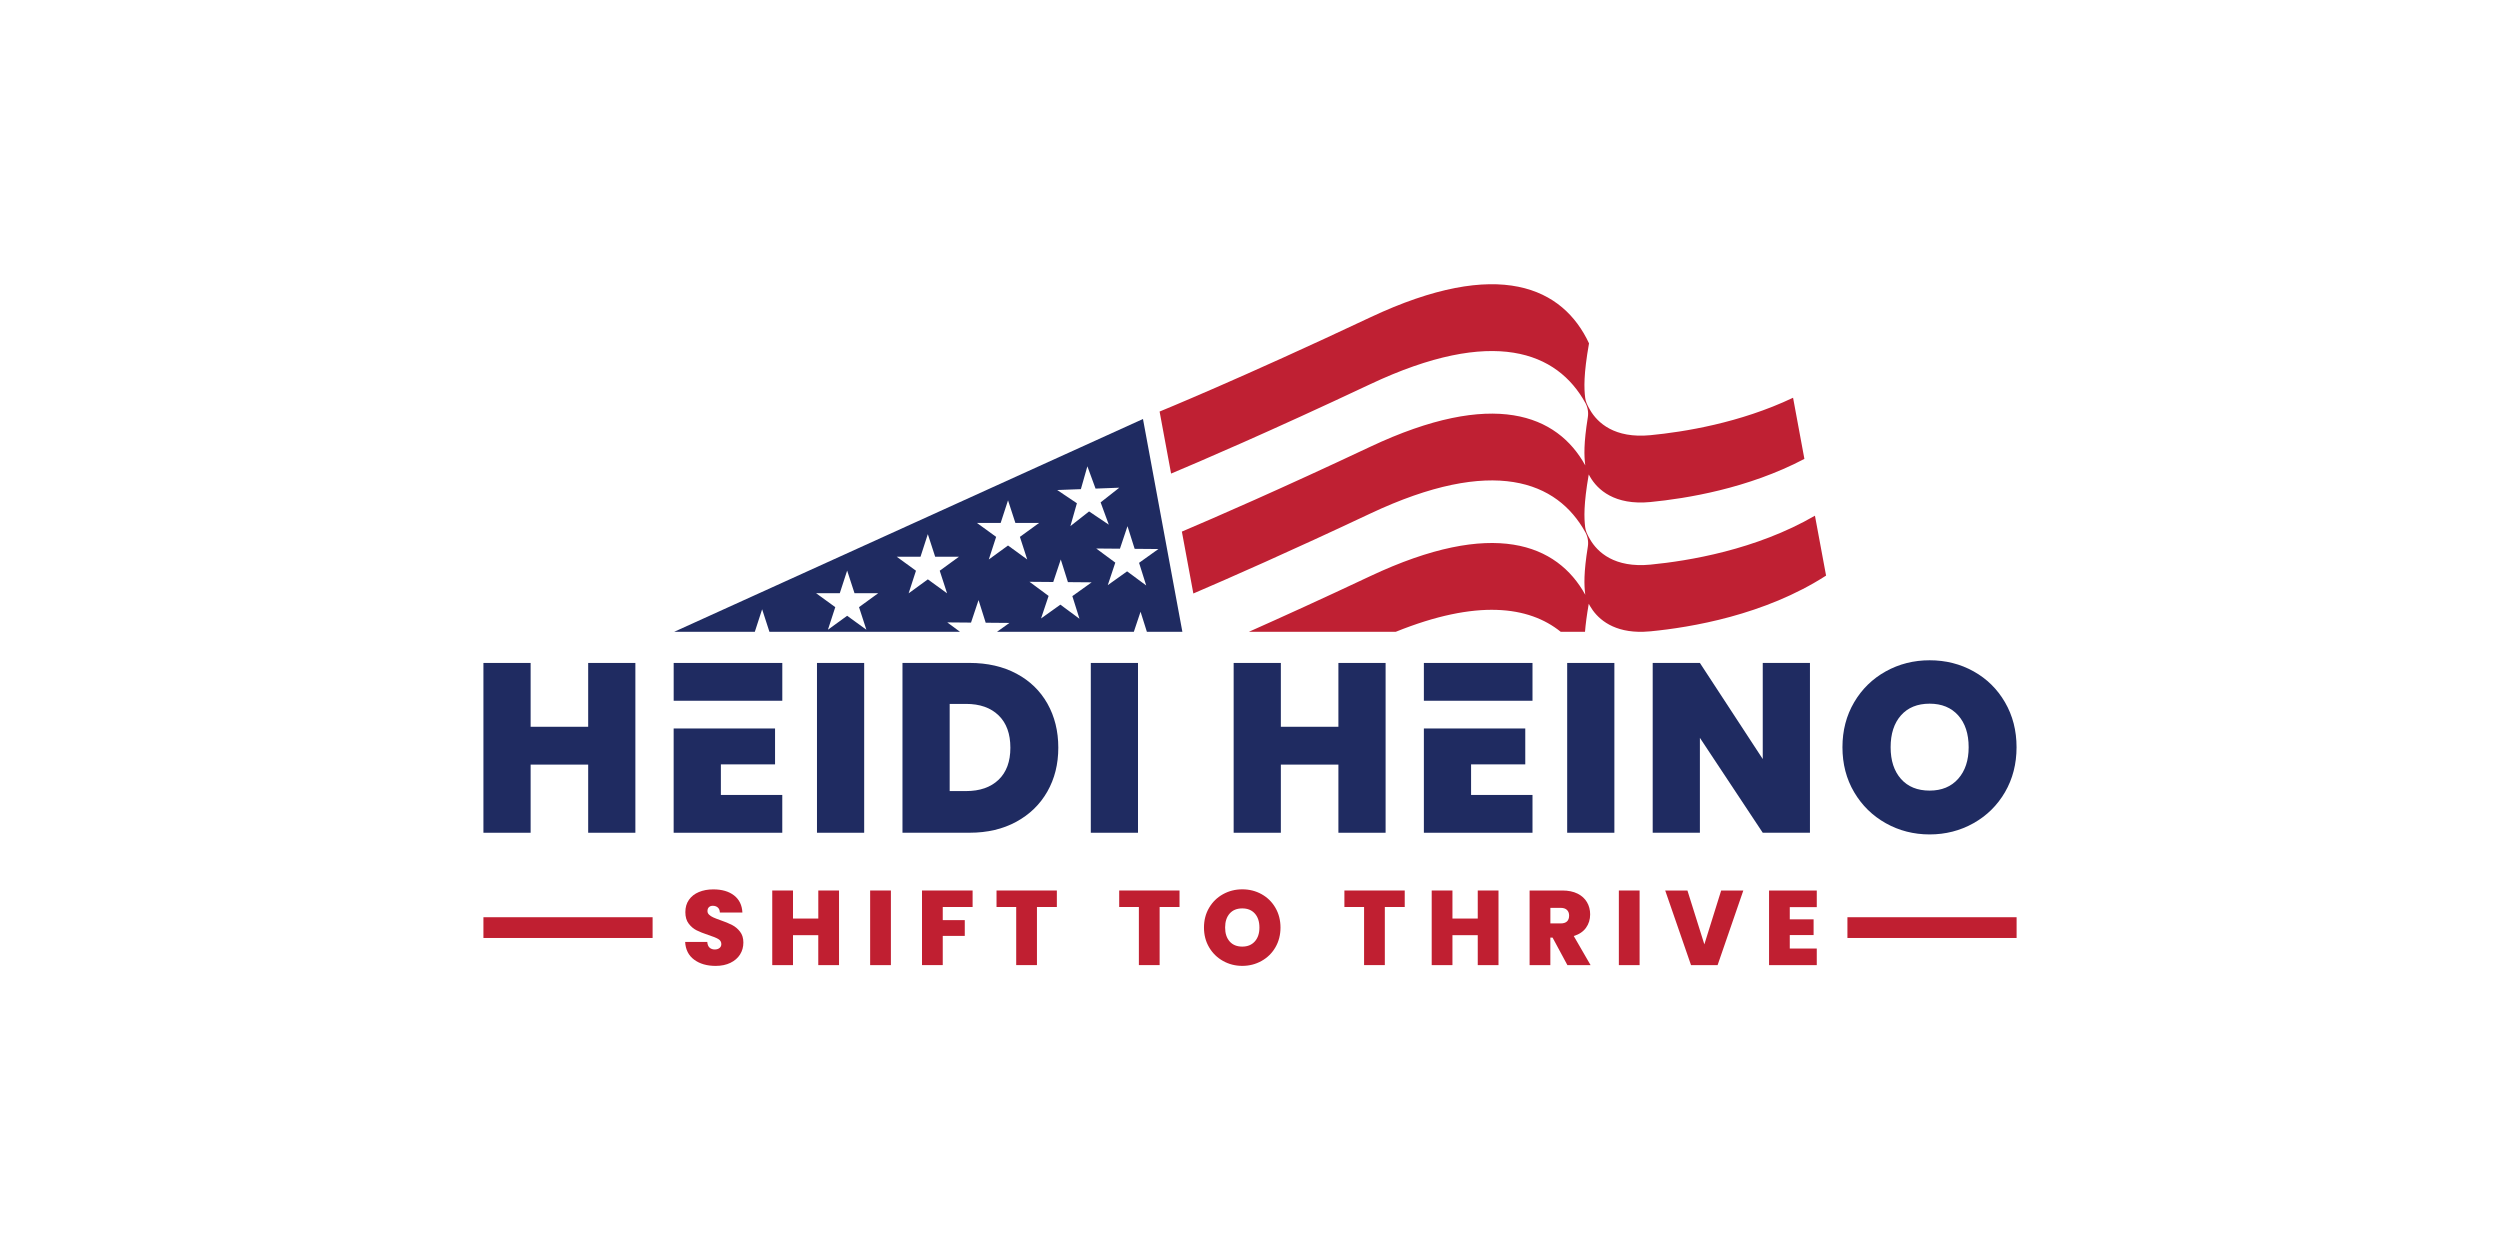 <?xml version="1.0" encoding="utf-8"?>
<!-- Generator: Adobe Illustrator 27.0.0, SVG Export Plug-In . SVG Version: 6.00 Build 0)  -->
<svg version="1.1" xmlns="http://www.w3.org/2000/svg" xmlns:xlink="http://www.w3.org/1999/xlink" x="0px" y="0px"
	 viewBox="0 0 1000 500" style="enable-background:new 0 0 1000 500;" xml:space="preserve">
<style type="text/css">
	.st0{fill:#C01F31;}
	.st1{fill:#1F2B61;}
	.st2{fill:#BF2033;}
</style>
<g id="Name">
	<g id="Shift_to_Thrive">
		<g>
			<g>
				<g>
					<path class="st0" d="M277.66,383.87c-2.23-1.65-3.43-4.01-3.6-7.09h8.85c0.08,1.04,0.39,1.81,0.93,2.29
						c0.54,0.48,1.23,0.72,2.07,0.72c0.76,0,1.39-0.19,1.88-0.57c0.49-0.38,0.74-0.91,0.74-1.59c0-0.87-0.41-1.55-1.23-2.03
						c-0.82-0.48-2.15-1.02-3.98-1.61c-1.95-0.65-3.52-1.28-4.72-1.88c-1.2-0.61-2.24-1.5-3.13-2.67c-0.89-1.17-1.33-2.7-1.33-4.59
						c0-1.92,0.48-3.56,1.44-4.93c0.96-1.37,2.29-2.41,3.98-3.11c1.69-0.71,3.61-1.06,5.76-1.06c3.47,0,6.24,0.81,8.32,2.43
						c2.07,1.62,3.18,3.9,3.32,6.84h-9.02c-0.03-0.9-0.3-1.58-0.83-2.03c-0.52-0.45-1.19-0.68-2.01-0.68
						c-0.62,0-1.13,0.18-1.52,0.55c-0.4,0.37-0.59,0.89-0.59,1.57c0,0.56,0.22,1.05,0.66,1.46c0.44,0.41,0.98,0.76,1.63,1.06
						c0.65,0.3,1.61,0.67,2.88,1.12c1.89,0.65,3.45,1.29,4.68,1.93c1.23,0.63,2.29,1.52,3.18,2.67c0.89,1.14,1.33,2.59,1.33,4.34
						c0,1.78-0.44,3.37-1.33,4.78c-0.89,1.41-2.17,2.53-3.85,3.34c-1.68,0.82-3.66,1.23-5.95,1.23
						C282.74,386.35,279.89,385.52,277.66,383.87z"/>
				</g>
				<g>
					<path class="st0" d="M335.61,356.2v29.85h-8.3v-11.98H317.2v11.98h-8.3V356.2h8.3v11.22h10.12V356.2H335.61z"/>
				</g>
				<g>
					<path class="st0" d="M356.36,356.2v29.85h-8.3V356.2H356.36z"/>
				</g>
				<g>
					<path class="st0" d="M389.04,356.2v6.6H377.1v5.25h8.81v6.31h-8.81v11.68h-8.3V356.2H389.04z"/>
				</g>
				<g>
					<path class="st0" d="M422.74,356.2v6.6h-7.96v23.24h-8.3v-23.24h-7.87v-6.6H422.74z"/>
				</g>
				<g>
					<path class="st0" d="M471.81,356.2v6.6h-7.96v23.24h-8.3v-23.24h-7.87v-6.6H471.81z"/>
				</g>
				<g>
					<path class="st0" d="M489.21,384.38c-2.34-1.31-4.2-3.13-5.57-5.46c-1.37-2.33-2.05-4.96-2.05-7.9c0-2.93,0.68-5.57,2.05-7.9
						c1.37-2.33,3.22-4.14,5.57-5.44c2.34-1.3,4.91-1.95,7.71-1.95c2.82,0,5.4,0.65,7.73,1.95c2.33,1.3,4.17,3.11,5.52,5.44
						c1.35,2.33,2.03,4.96,2.03,7.9c0,2.94-0.68,5.57-2.03,7.9c-1.35,2.33-3.2,4.15-5.55,5.46c-2.34,1.31-4.91,1.97-7.71,1.97
						C494.12,386.35,491.55,385.69,489.21,384.38z M501.93,376.57c1.23-1.38,1.84-3.23,1.84-5.55c0-2.37-0.61-4.24-1.84-5.61
						c-1.23-1.37-2.9-2.05-5.02-2.05c-2.15,0-3.82,0.68-5.04,2.05c-1.21,1.37-1.82,3.24-1.82,5.61c0,2.34,0.61,4.2,1.82,5.57
						c1.21,1.37,2.89,2.05,5.04,2.05C499.03,378.64,500.7,377.95,501.93,376.57z"/>
				</g>
				<g>
					<path class="st0" d="M561.89,356.2v6.6h-7.96v23.24h-8.3v-23.24h-7.87v-6.6H561.89z"/>
				</g>
				<g>
					<path class="st0" d="M599.4,356.2v29.85h-8.3v-11.98h-10.12v11.98h-8.3V356.2h8.3v11.22h10.12V356.2H599.4z"/>
				</g>
				<g>
					<path class="st0" d="M626.96,386.05l-5.93-11.01h-0.89v11.01h-8.3V356.2h13.08c2.4,0,4.43,0.42,6.1,1.25
						c1.67,0.83,2.92,1.98,3.77,3.43c0.85,1.45,1.27,3.08,1.27,4.89c0,2.03-0.56,3.82-1.67,5.36c-1.12,1.54-2.75,2.63-4.89,3.28
						l6.73,11.64H626.96z M620.15,369.37h4.11c1.13,0,1.98-0.27,2.54-0.8c0.56-0.54,0.85-1.31,0.85-2.33c0-0.96-0.29-1.71-0.87-2.27
						c-0.58-0.55-1.42-0.83-2.52-0.83h-4.11V369.37z"/>
				</g>
				<g>
					<path class="st0" d="M655.84,356.2v29.85h-8.3V356.2H655.84z"/>
				</g>
				<g>
					<path class="st0" d="M697.33,356.2l-10.29,29.85h-10.63l-10.33-29.85h8.89l6.77,21.55l6.73-21.55H697.33z"/>
				</g>
				<g>
					<path class="st0" d="M715.91,362.85v4.87h9.53v6.31h-9.53v5.38h10.8v6.65h-19.09V356.2h19.09v6.65H715.91z"/>
				</g>
			</g>
		</g>
		<g>
			<rect x="193.37" y="366.89" class="st0" width="67.67" height="8.3"/>
		</g>
		<g>
			<rect x="738.97" y="366.89" class="st0" width="67.67" height="8.3"/>
		</g>
	</g>
	<g id="Heidi_Heino">
		<g>
			<g>
				<path class="st1" d="M254.15,265.18v67.92h-18.88v-27.26h-23.02v27.26h-18.88v-67.92h18.88v25.53h23.02v-25.53H254.15z"/>
			</g>
			<g>
				<path class="st1" d="M269.47,265.18v15.12h43.45v-15.12H269.47z M288.35,317.98v-12.23h21.67v-14.36h-40.56v41.71h43.45v-15.12
					H288.35z"/>
			</g>
			<g>
				<path class="st1" d="M345.67,265.18v67.92h-18.88v-67.92H345.67z"/>
			</g>
			<g>
				<path class="st1" d="M406.6,269.47c5.36,2.86,9.49,6.86,12.38,11.99c2.89,5.14,4.34,11.02,4.34,17.63
					c0,6.55-1.46,12.4-4.38,17.53c-2.92,5.14-7.07,9.17-12.43,12.09c-5.36,2.92-11.58,4.38-18.64,4.38h-26.88v-67.92h26.88
					C395,265.18,401.24,266.61,406.6,269.47z M399.43,311.91c3.15-3.02,4.72-7.29,4.72-12.81c0-5.59-1.57-9.91-4.72-12.96
					c-3.15-3.05-7.48-4.58-13.01-4.58h-6.55v34.87h6.55C391.94,316.43,396.28,314.92,399.43,311.91z"/>
			</g>
			<g>
				<path class="st1" d="M455.2,265.18v67.92h-18.88v-67.92H455.2z"/>
			</g>
			<g>
				<path class="st1" d="M554.24,265.18v67.92h-18.88v-27.26h-23.02v27.26h-18.88v-67.92h18.88v25.53h23.02v-25.53H554.24z"/>
			</g>
			<g>
				<path class="st1" d="M569.55,265.18v15.12H613v-15.12H569.55z M588.43,317.98v-12.23h21.68v-14.36h-40.56v41.71H613v-15.12
					H588.43z"/>
			</g>
			<g>
				<path class="st1" d="M645.75,265.18v67.92h-18.88v-67.92H645.75z"/>
			</g>
			<g>
				<path class="st1" d="M723.98,333.1H705.1l-25.14-37.96v37.96h-18.88v-67.92h18.88l25.14,38.44v-38.44h18.88V333.1z"/>
			</g>
			<g>
				<path class="st1" d="M754.32,329.29c-5.33-2.99-9.55-7.13-12.67-12.43c-3.12-5.3-4.67-11.29-4.67-17.97
					c0-6.68,1.56-12.67,4.67-17.97c3.11-5.3,7.34-9.42,12.67-12.38c5.33-2.95,11.17-4.43,17.53-4.43c6.42,0,12.28,1.48,17.58,4.43
					c5.3,2.95,9.49,7.08,12.57,12.38c3.08,5.3,4.62,11.29,4.62,17.97c0,6.68-1.54,12.67-4.62,17.97c-3.08,5.3-7.29,9.44-12.62,12.43
					c-5.33,2.99-11.17,4.48-17.53,4.48C765.5,333.77,759.65,332.28,754.32,329.29z M783.27,311.52c2.79-3.15,4.19-7.35,4.19-12.62
					c0-5.39-1.4-9.65-4.19-12.76c-2.79-3.11-6.6-4.67-11.42-4.67c-4.88,0-8.7,1.56-11.46,4.67c-2.76,3.12-4.14,7.37-4.14,12.76
					c0,5.33,1.38,9.55,4.14,12.67c2.76,3.12,6.58,4.67,11.46,4.67C776.67,316.24,780.48,314.67,783.27,311.52z"/>
			</g>
		</g>
	</g>
</g>
<g id="Icon">
	<g>
		<path class="st2" d="M730.43,230.24c-24.62,15.84-54.11,20.72-70.23,22.29c-1.03,0.1-2.03,0.16-2.98,0.19h-1.85
			c-11.16-0.28-16.73-5.78-19.34-10.27c-0.19-0.33-0.37-0.64-0.53-0.94c-0.8,4.64-1.27,8.29-1.5,11.21h-9.71
			c-12.74-10.3-33.61-13.07-65.99,0h-58.75c13.13-5.84,29.5-13.28,48.46-22.22c49.42-23.3,74.9-12.88,86.11,7.42
			c-0.03-0.14-0.04-0.28-0.06-0.42c-0.4-3.4-0.63-8.27,1.07-18.82c0.32-1.97-0.02-4-0.98-5.75c-11.19-20.33-36.68-30.78-86.14-7.46
			c-31.95,15.06-56.54,25.87-70.67,31.93l-4.59-24.76c12.98-5.51,39.51-17.04,75.26-33.89c49.42-23.29,74.9-12.88,86.11,7.42
			c-0.03-0.14-0.04-0.28-0.06-0.42c-0.4-3.4-0.63-8.27,1.07-18.82c0.32-1.97-0.02-4-0.98-5.75c-11.19-20.33-36.68-30.78-86.14-7.46
			c-40.32,19.01-68.92,31.24-79.57,35.71l-4.6-24.81c0,0,32.43-13.23,84.17-37.63c51.75-24.39,77.25-11.83,87.6,10.35
			c-2.22,12.57-1.98,17.99-1.55,21.69c0.18,1.57,0.77,2.9,1.97,4.96c2.96,5.1,9.75,11.49,24.17,10.08
			c13.31-1.29,35.75-4.85,57.03-14.97l4.53,24.46c-22.56,11.88-47.3,15.86-61.56,17.25c-14.43,1.4-21.22-4.98-24.17-10.09
			c-0.19-0.33-0.37-0.64-0.53-0.94c-2.1,12.1-1.86,17.4-1.44,21.03c0.18,1.57,0.77,2.9,1.97,4.95c2.96,5.11,9.75,11.49,24.17,10.09
			c15.16-1.48,42.15-5.88,65.78-19.57L730.43,230.24z"/>
	</g>
	<g>
		<path class="st1" d="M457.19,167.6L269.7,252.71h32.23l2.92-9l2.92,9h76.21l-5.07-3.75l9.5,0.08l3.01-9.01l2.86,9.06l9.5,0.08
			l-4.96,3.54h54.72l2.68-8.02l2.53,8.02h14.2L457.19,167.6z M346.55,251.89l-7.69-5.58l-7.69,5.58l2.94-9.03l-7.69-5.59h9.5
			l2.94-9.04l2.94,9.04h9.5l-7.69,5.59L346.55,251.89z M375.89,228.29l2.94,9.04l-7.69-5.59l-7.69,5.59l2.94-9.04l-7.69-5.59h9.5
			l2.93-9.04l2.94,9.04h9.5L375.89,228.29z M432.35,195.66l2.6-9.14l3.27,8.92l9.5-0.36l-7.47,5.87l3.27,8.92l-7.89-5.3l-7.47,5.87
			l2.6-9.14l-7.89-5.29L432.35,195.66z M403.21,218.2l-7.69,5.59l2.94-9.04l-7.69-5.58h9.5l2.94-9.04l2.94,9.04h9.5l-7.69,5.58
			l2.93,9.04L403.21,218.2z M431.79,247.51l-7.64-5.65l-7.73,5.52l3.02-9.01l-7.64-5.65l9.5,0.08l3.01-9.01l2.86,9.06l9.5,0.08
			l-7.73,5.52L431.79,247.51z M458.48,234.19l-7.64-5.65l-7.73,5.52l3.01-9.01l-7.64-5.65l9.5,0.08l3.02-9.01l2.86,9.06l9.5,0.08
			l-7.73,5.52L458.48,234.19z"/>
	</g>
</g>
</svg>

